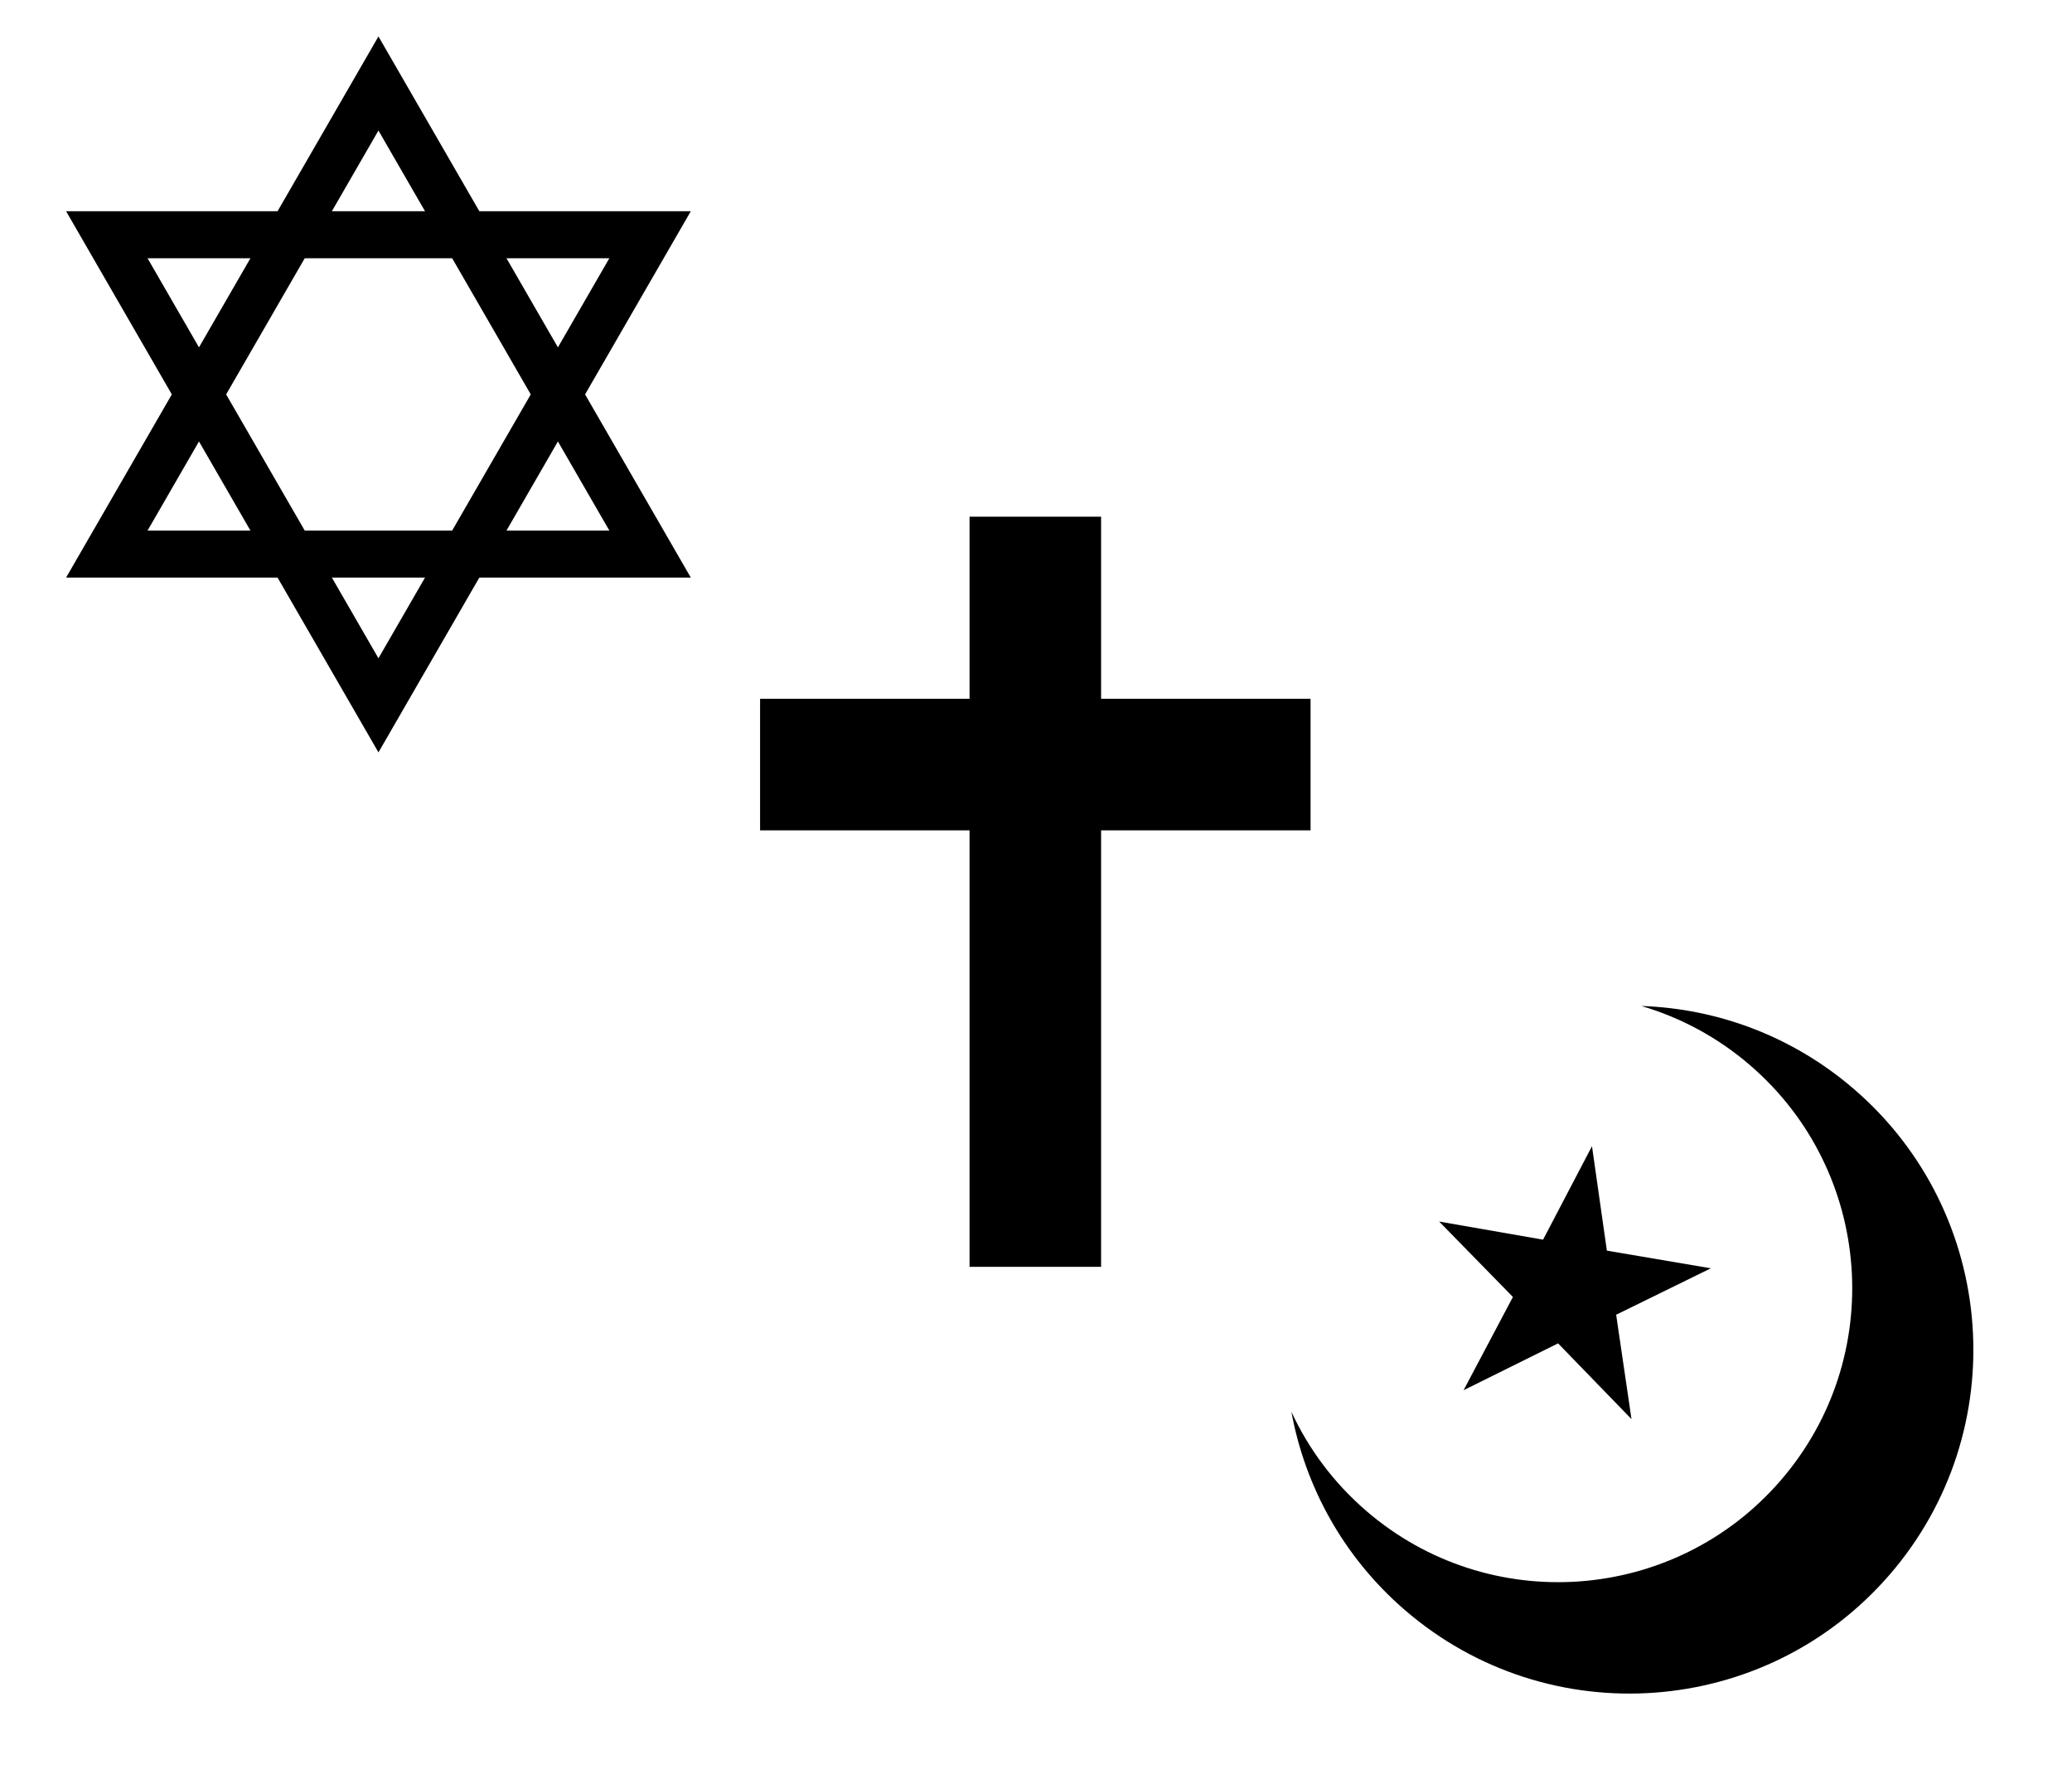 <?xml version="1.0" encoding="UTF-8" standalone="no"?>
<!-- Created with Inkscape (http://www.inkscape.org/) -->
<svg
   xmlns:svg="http://www.w3.org/2000/svg"
   xmlns="http://www.w3.org/2000/svg"
   version="1.0"
   width="1150"
   height="990"
   id="svg2">
  <defs
     id="defs4" />
  <g
     id="layer1">
    <g
       transform="matrix(0.488,0,0,0.488,18.589,62.205)"
       id="g7613">
      <path
         d="M 388.917,322.354 L 80,322.354 L -228.917,322.354 L -74.459,54.823 L 80,-212.707 L 234.459,54.823 L 388.917,322.354 z "
         transform="translate(312.332,180.177)"
         style="opacity:1;fill:none;fill-opacity:1;fill-rule:nonzero;stroke:black;stroke-width:53.5;stroke-linecap:butt;stroke-linejoin:miter;stroke-miterlimit:4;stroke-dasharray:none;stroke-dashoffset:0;stroke-opacity:1"
         id="path5839" />
      <path
         d="M 388.917,322.354 L 80,322.354 L -228.917,322.354 L -74.459,54.823 L 80,-212.707 L 234.459,54.823 L 388.917,322.354 z "
         transform="matrix(1,0,0,-1,312.332,461.823)"
         style="opacity:1;fill:none;fill-opacity:1;fill-rule:nonzero;stroke:black;stroke-width:53.5;stroke-linecap:butt;stroke-linejoin:miter;stroke-miterlimit:4;stroke-dasharray:none;stroke-dashoffset:0;stroke-opacity:1"
         id="path7611" />
    </g>
    <g
       transform="matrix(0.692,0,0,0.692,-1.119,230.484)"
       id="g7621">
      <rect
         width="52"
         height="548"
         x="806"
         y="108"
         style="opacity:1;fill:none;fill-opacity:1;fill-rule:nonzero;stroke:black;stroke-width:53.5;stroke-linecap:butt;stroke-linejoin:miter;stroke-miterlimit:4;stroke-dasharray:none;stroke-dashoffset:0;stroke-opacity:1"
         id="rect7617" />
      <rect
         width="391.278"
         height="55.278"
         x="636.361"
         y="252.361"
         style="opacity:1;fill:black;fill-opacity:1;fill-rule:nonzero;stroke:black;stroke-width:50.222;stroke-linecap:butt;stroke-linejoin:miter;stroke-miterlimit:4;stroke-dasharray:none;stroke-dashoffset:0;stroke-opacity:1"
         id="rect7619" />
    </g>
    <g
       transform="matrix(-0.672,-0.58,0.58,-0.672,1324.457,1426.029)"
       id="g8536">
      <path
         d="M 856.591,53.281 C 737.911,53.281 641.591,149.601 641.591,268.281 C 641.591,386.961 737.911,483.281 856.591,483.281 C 907.61,483.281 954.493,465.474 991.372,435.75 C 968.233,446.259 942.553,452.125 915.497,452.125 C 814.013,452.125 731.654,369.765 731.654,268.281 C 731.653,166.797 814.013,84.437 915.497,84.437 C 942.51,84.437 968.168,90.271 991.279,100.749 C 954.415,71.073 907.564,53.281 856.591,53.281 z "
         style="opacity:1;fill:black;fill-opacity:1;fill-rule:nonzero;stroke:none;stroke-width:53.5;stroke-linecap:butt;stroke-linejoin:miter;stroke-miterlimit:4;stroke-dasharray:none;stroke-dashoffset:0;stroke-opacity:1"
         id="path8527" />
      <path
         d="M 842.051,235.517 L 857.066,299.729 L 807.365,256.389 L 750.935,290.511 L 776.796,229.85 L 726.906,186.727 L 792.59,192.576 L 818.185,131.802 L 832.92,196.079 L 898.629,201.641 L 842.051,235.517 z "
         transform="translate(100.409,49.497)"
         style="opacity:1;fill:black;fill-opacity:1;fill-rule:nonzero;stroke:none;stroke-width:53.5;stroke-linecap:butt;stroke-linejoin:miter;stroke-miterlimit:4;stroke-dasharray:none;stroke-dashoffset:0;stroke-opacity:1"
         id="path8534" />
    </g>
  </g>
</svg>
